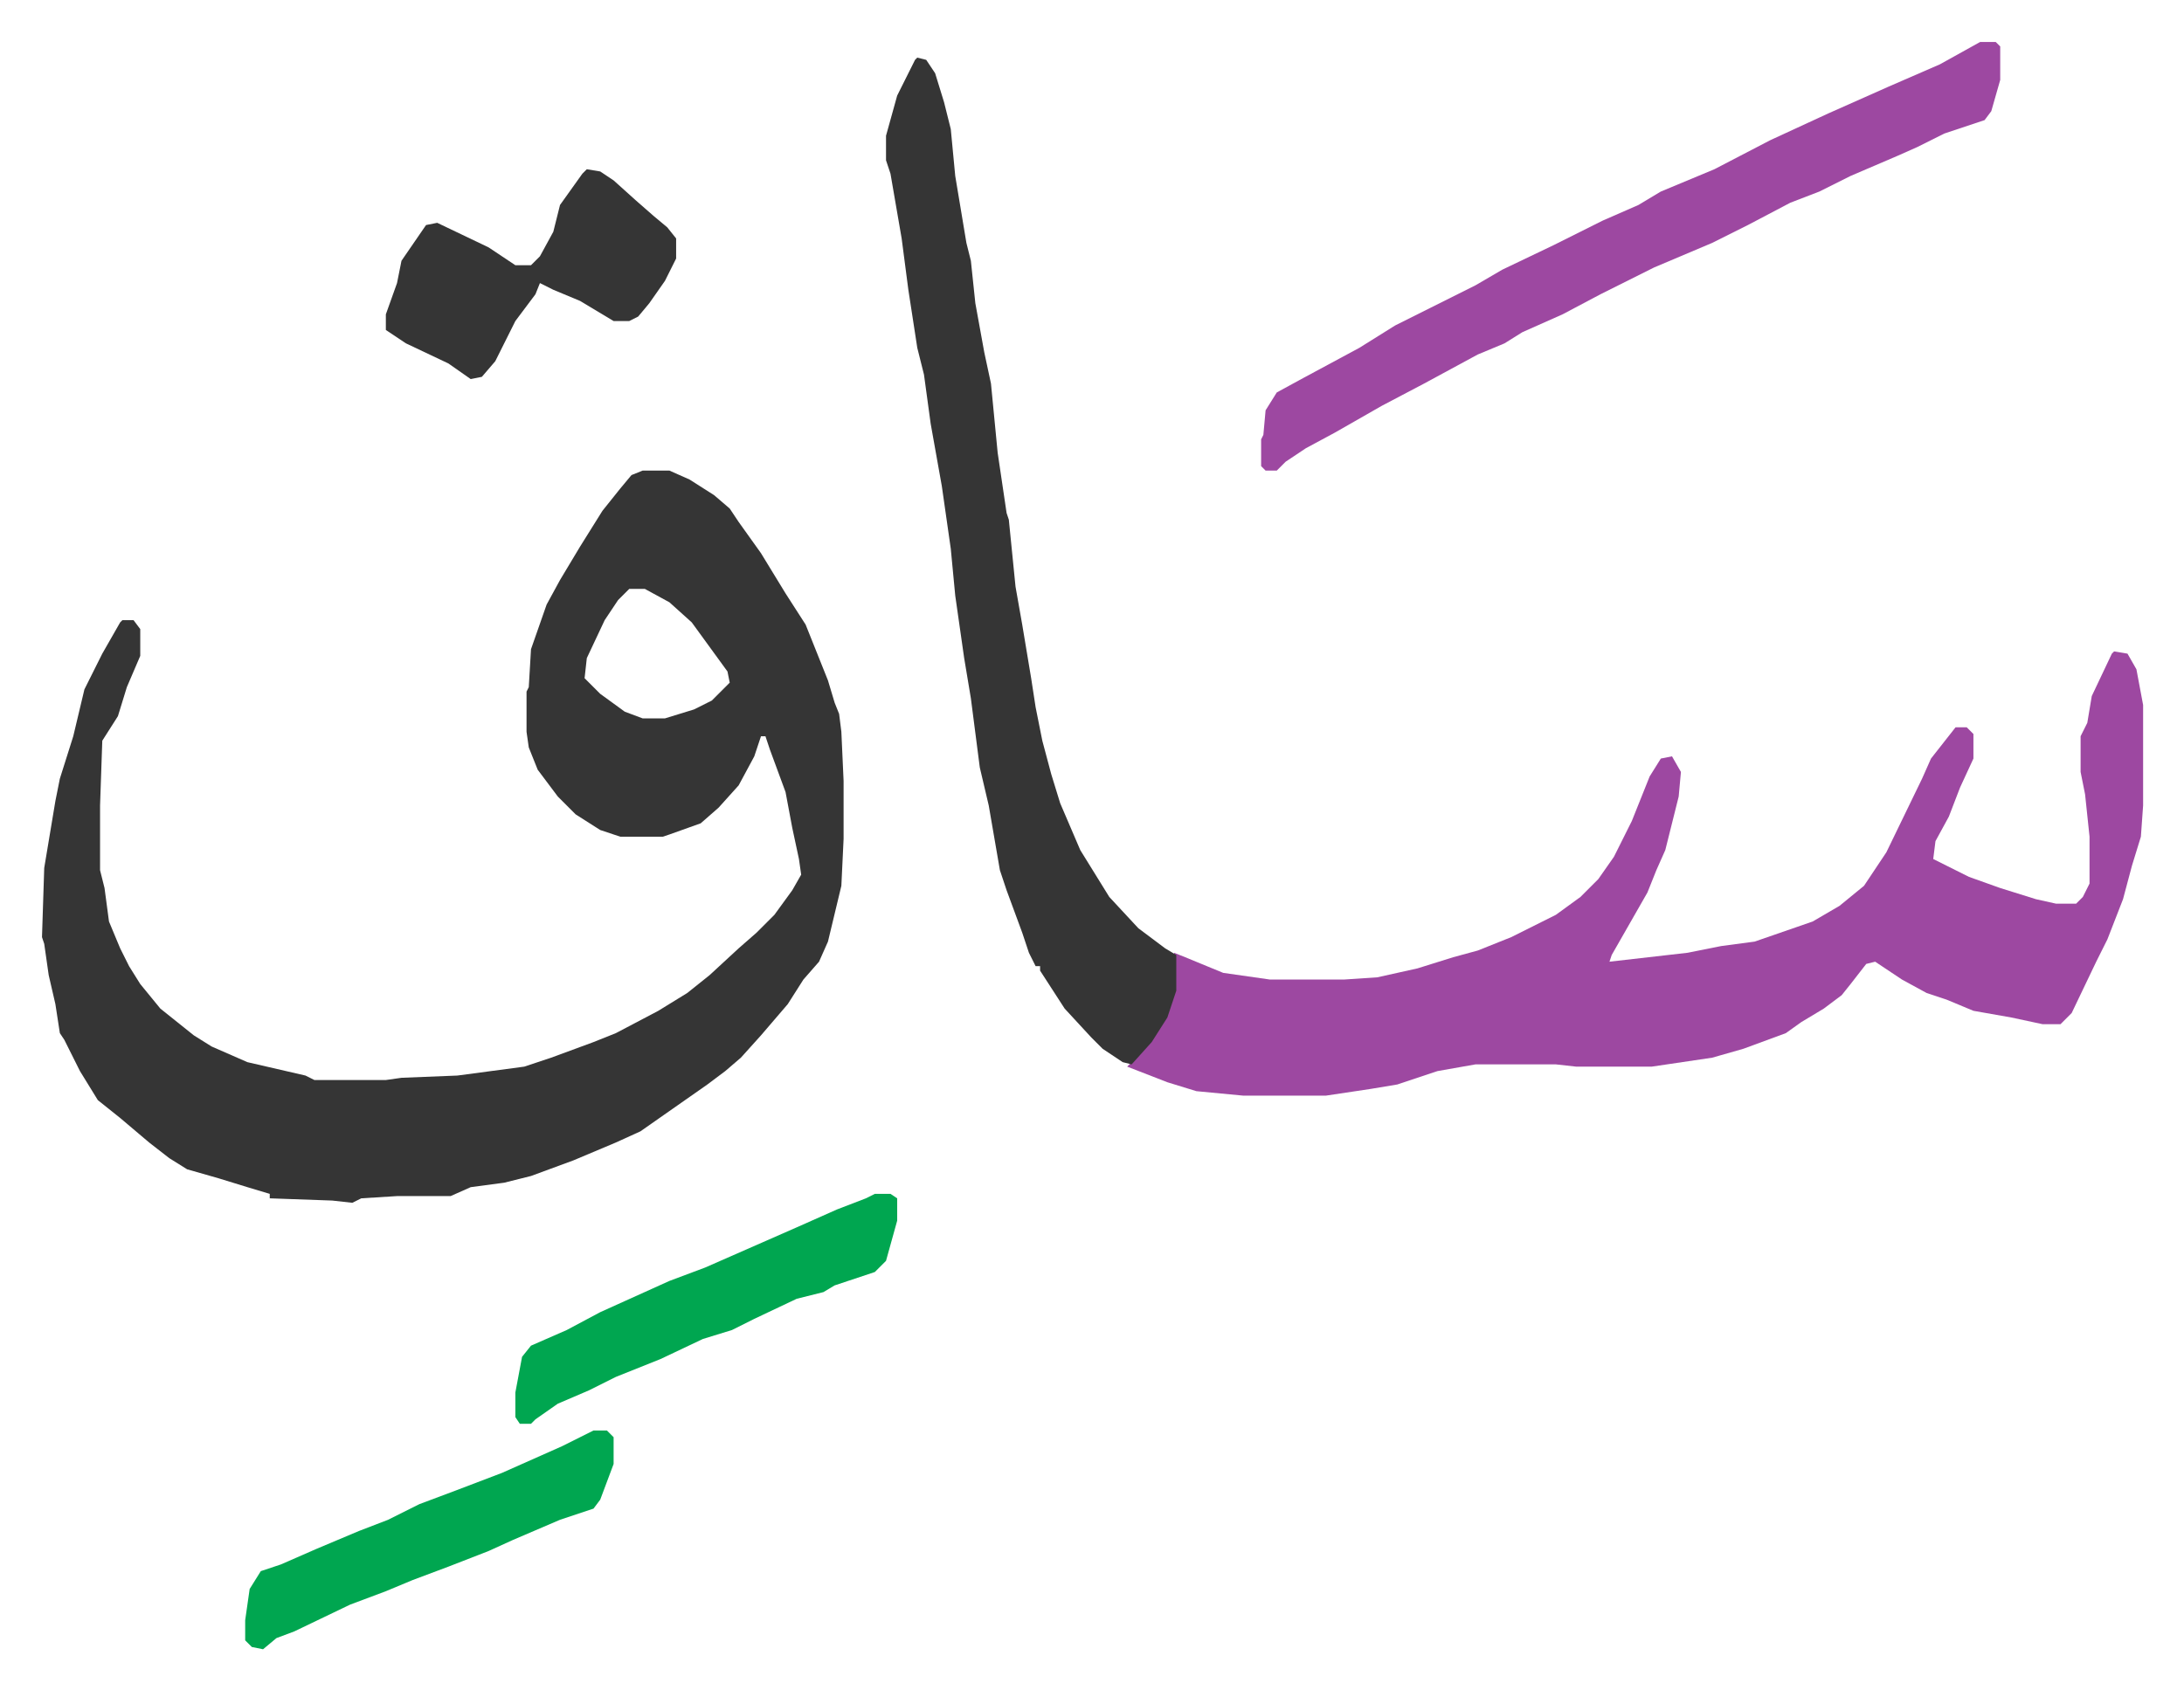 <svg xmlns="http://www.w3.org/2000/svg" role="img" viewBox="-18.81 501.19 978.12 757.12"><path fill="#353535" id="rule_normal" d="M269 712h12l9 4 11 7 7 6 4 6 10 14 11 18 9 14 10 25 3 10 2 5 1 8 1 22v26l-1 21-6 25-4 9-7 8-7 11-12 14-9 10-7 6-8 6-10 7-10 7-10 7-11 5-19 8-19 7-12 3-15 2-9 4h-24l-16 1-4 2-9-1-28-1v-2l-10-3-13-4-14-4-8-5-9-7-13-11-10-8-8-13-7-14-2-3-2-13-3-13-2-14-1-3 1-31 5-30 2-10 6-19 5-21 8-16 8-14 1-1h5l3 4v12l-6 14-4 13-7 11-1 29v29l2 8 2 15 5 12 4 8 5 8 9 11 15 12 8 5 16 7 26 6 4 2h32l7-1 25-1 30-4 12-4 19-7 10-4 19-10 13-8 10-8 13-12 8-7 8-8 8-11 4-7-1-7-3-14-3-16-7-19-2-6h-2l-3 9-7 13-9 10-8 7-14 5-3 1h-19l-9-3-11-7-8-8-9-12-4-10-1-7v-18l1-2 1-17 7-20 6-11 9-15 10-16 8-10 5-6zm-6 53l-5 5-6 9-8 17-1 9 7 7 11 8 8 3h10l13-4 8-4 8-8-1-5-8-11-8-11-10-9-11-6z"/><path fill="#9d48a1" id="rule_ikhfa" d="M928 793l6 1 4 7 3 16v45l-1 14-4 13-4 15-7 18-5 10-11 23-5 5h-8l-14-3-17-3-12-5-9-3-11-6-9-6-3-2-4 1-7 9-4 5-8 6-10 6-7 5-19 7-14 4-27 4h-34l-9-1h-36l-17 3-18 6-12 2-20 3h-37l-21-2-13-4-18-7 5-5 8-10 6-12 2-7v-17l5 2 17 7 21 3h33l15-1 18-4 16-5 11-3 15-6 20-10 11-8 8-8 7-10 8-16 8-20 5-8 5-1 4 7-1 11-6 24-4 9-4 10-8 14-8 14-1 3 35-4 15-3 15-2 26-9 12-7 11-9 10-15 16-33 4-9 11-14h5l3 3v11l-6 13-5 13-6 11-1 8 16 8 14 5 16 5 9 2h9l3-3 3-6v-21l-2-19-2-10v-16l3-6 2-12 9-19z"/><path fill="#353535" id="rule_normal" d="M392 527l4 1 4 6 4 13 3 12 2 21 5 30 2 8 2 19 4 22 3 14 3 31 4 27 1 3 3 30 3 17 4 24 2 13 3 15 4 15 4 13 9 21 13 21 13 14 12 9 5 3v16l-4 12-7 11-9 10-4-1-9-6-5-5-12-13-11-17v-2h-2l-3-6-3-9-7-19-3-9-5-29-4-17-4-31-3-18-4-28-2-21-4-28-5-28-3-22-3-12-4-26-3-23-5-29-2-6v-11l5-18 8-16z"/><path fill="#9d48a1" id="rule_ikhfa" d="M868 520h7l2 2v15l-4 14-3 4-18 6-12 6-9 4-21 9-14 7-13 5-19 10-16 8-26 11-24 12-17 9-18 8-8 5-12 5-24 13-19 10-21 12-13 7-9 6-4 4h-5l-2-2v-12l1-2 1-11 5-8 11-6 26-14 16-10 16-8 20-10 12-7 23-11 22-11 16-7 10-6 24-10 25-13 26-12 27-12 23-10z"/><path fill="#353535" id="rule_normal" d="M244 577l6 1 6 4 10 9 8 7 6 5 4 5v9l-5 10-7 10-5 6-4 2h-7l-15-9-12-5-6-3-2 5-9 12-5 10-4 8-6 7-5 1-10-7-19-9-9-6v-7l5-14 2-10 11-16 5-1 23 11 12 8h7l4-4 6-11 3-12 10-14z"/><path fill="#00a650" id="rule_idgham_with_ghunnah" d="M373 1036h7l3 2v10l-5 18-5 5-9 3-9 3-5 3-12 3-19 9-10 5-13 4-19 9-20 8-12 6-14 6-10 7-2 2h-5l-2-3v-11l3-16 4-5 16-7 15-8 31-14 16-6 41-18 18-8 13-5zm-126 106h6l3 3v12l-6 16-3 4-15 5-21 9-11 5-18 7-16 6-12 5-16 6-25 12-8 3-6 5-5-1-3-3v-9l2-14 5-8 9-3 16-7 19-8 13-5 14-7 16-6 21-8 27-12z"/></svg>
